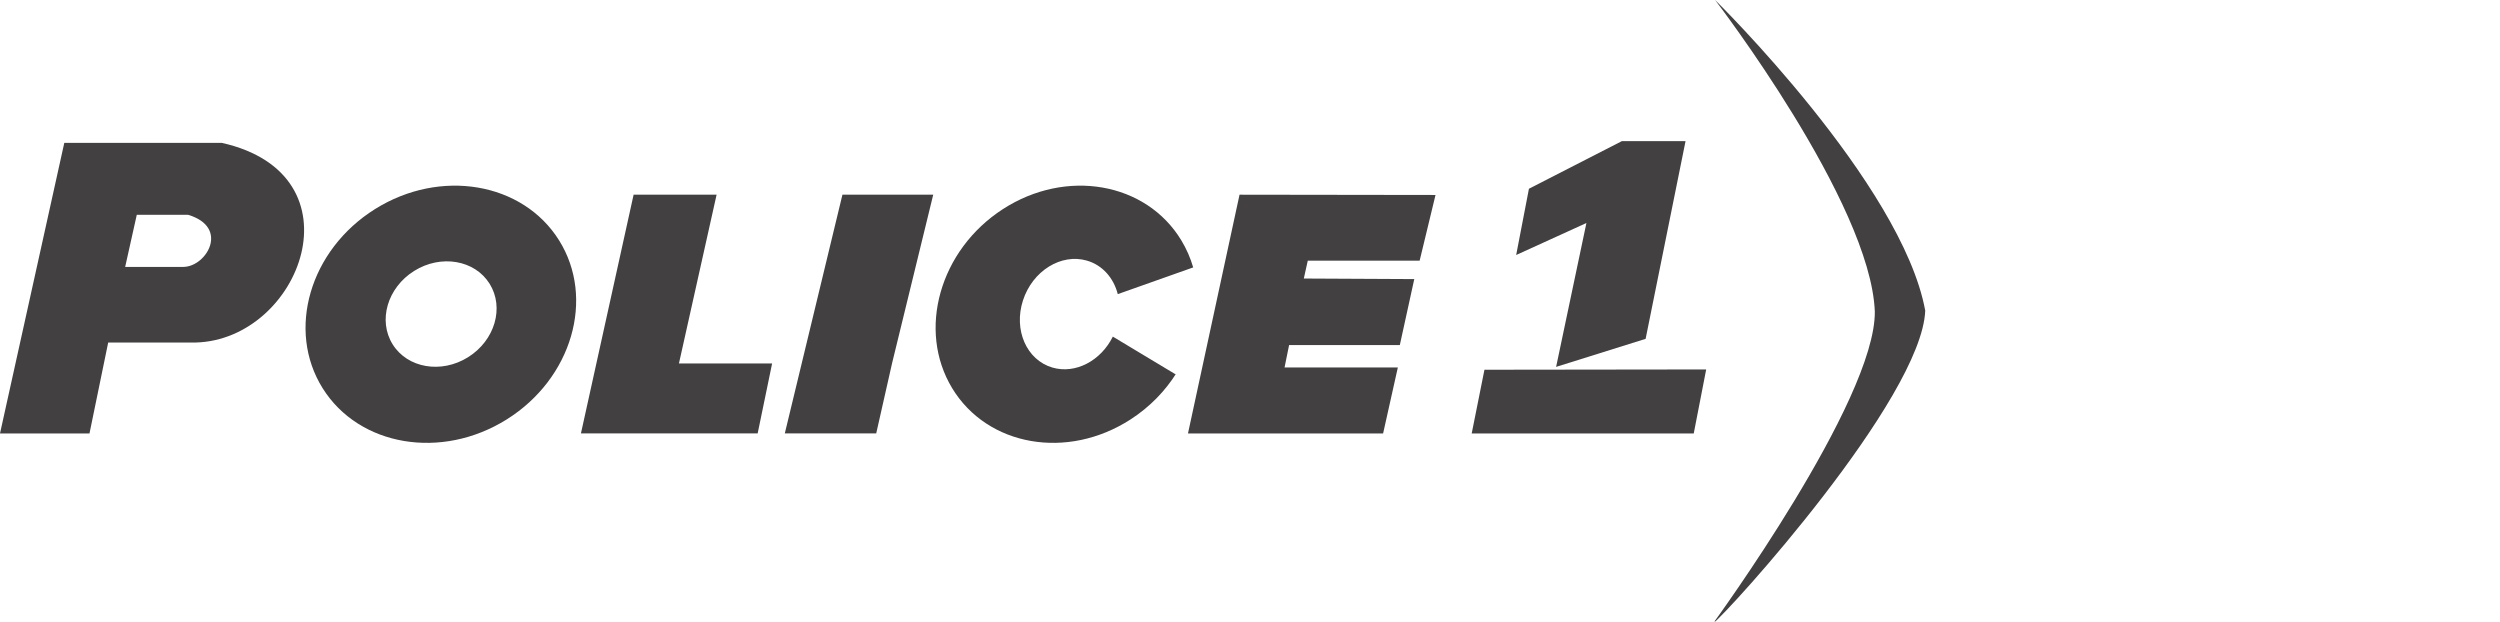 <svg width="181" height="45" viewBox="0 0 181 45" fill="none" xmlns="http://www.w3.org/2000/svg">
<g clip-path="url(#clip0_1083_19601)">
<path d="M89.742 14.096L86.01 31.381H100.137L101.204 26.604H93.002L93.33 24.984H101.347L102.393 20.206L94.396 20.165L94.683 18.873H102.782L103.931 14.116L89.742 14.096Z" fill="#424041"/>
<path d="M107.474 26.769L106.551 31.382H122.627L123.528 26.748L107.474 26.769Z" fill="#424041"/>
<path fill-rule="evenodd" clip-rule="evenodd" d="M4.655 10.343L0 31.381H6.479L7.833 24.799H14.169C21.776 24.593 26.307 12.639 16.055 10.343H4.655ZM9.903 15.551L9.062 19.324H13.265C14.947 19.324 16.648 16.453 13.614 15.551H9.903Z" fill="#424041"/>
<path fill-rule="evenodd" clip-rule="evenodd" d="M27.15 15.138C22.425 18.096 20.728 23.904 23.361 28.11C25.994 32.315 31.96 33.326 36.685 30.367C41.411 27.409 43.107 21.601 40.474 17.395C37.841 13.19 31.876 12.179 27.15 15.138ZM29.984 19.616C28.046 20.829 27.351 23.21 28.43 24.934C29.51 26.658 31.956 27.073 33.893 25.859C35.83 24.646 36.526 22.265 35.446 20.541C34.367 18.817 31.921 18.403 29.984 19.616Z" fill="#424041"/>
<path fill-rule="evenodd" clip-rule="evenodd" d="M72.612 15.138C68.032 18.096 66.389 23.904 68.94 28.11C71.492 32.315 77.272 33.326 81.852 30.367C83.241 29.47 84.36 28.31 85.174 27.013L85.105 27.098L80.569 24.371C79.707 26.117 77.867 27.101 76.193 26.611C74.324 26.064 73.371 23.888 74.063 21.75C74.755 19.612 76.83 18.323 78.699 18.87C79.833 19.202 80.63 20.135 80.927 21.295L86.387 19.361C86.189 18.68 85.903 18.02 85.524 17.395C82.972 13.19 77.191 12.179 72.612 15.138Z" fill="#424041"/>
<path d="M45.874 14.094H51.882L49.155 26.315H55.901L54.855 31.379H42.06L45.874 14.094Z" fill="#424041"/>
<path d="M60.993 14.094H67.566L64.582 26.315L63.438 31.379H56.82L60.993 14.094Z" fill="#424041"/>
<path d="M110.695 13.665L109.771 18.462L114.857 16.145L112.663 26.562L119.143 24.532L122.033 10.22H117.42L110.695 13.665Z" fill="#424041"/>
<path fill-rule="evenodd" clip-rule="evenodd" d="M124.029 45.131C124.029 45.131 135.798 29.014 135.737 22.555C135.429 14.661 124.172 0 124.172 0C124.173 0 124.173 0 124.173 0C124.173 0 137.706 13.287 139.387 22.494C139.121 28.87 125.096 44.352 124.029 45.131ZM121.539 0.204C122.34 0.082 123.137 0.014 123.926 0.002C123.139 0.014 122.342 0.082 121.539 0.204Z" fill="#424041"/>
</g>
<defs>
<clipPath id="clip0_1083_19601">
<rect width="181" height="45" fill="white"/>
</clipPath>
</defs>
</svg>
